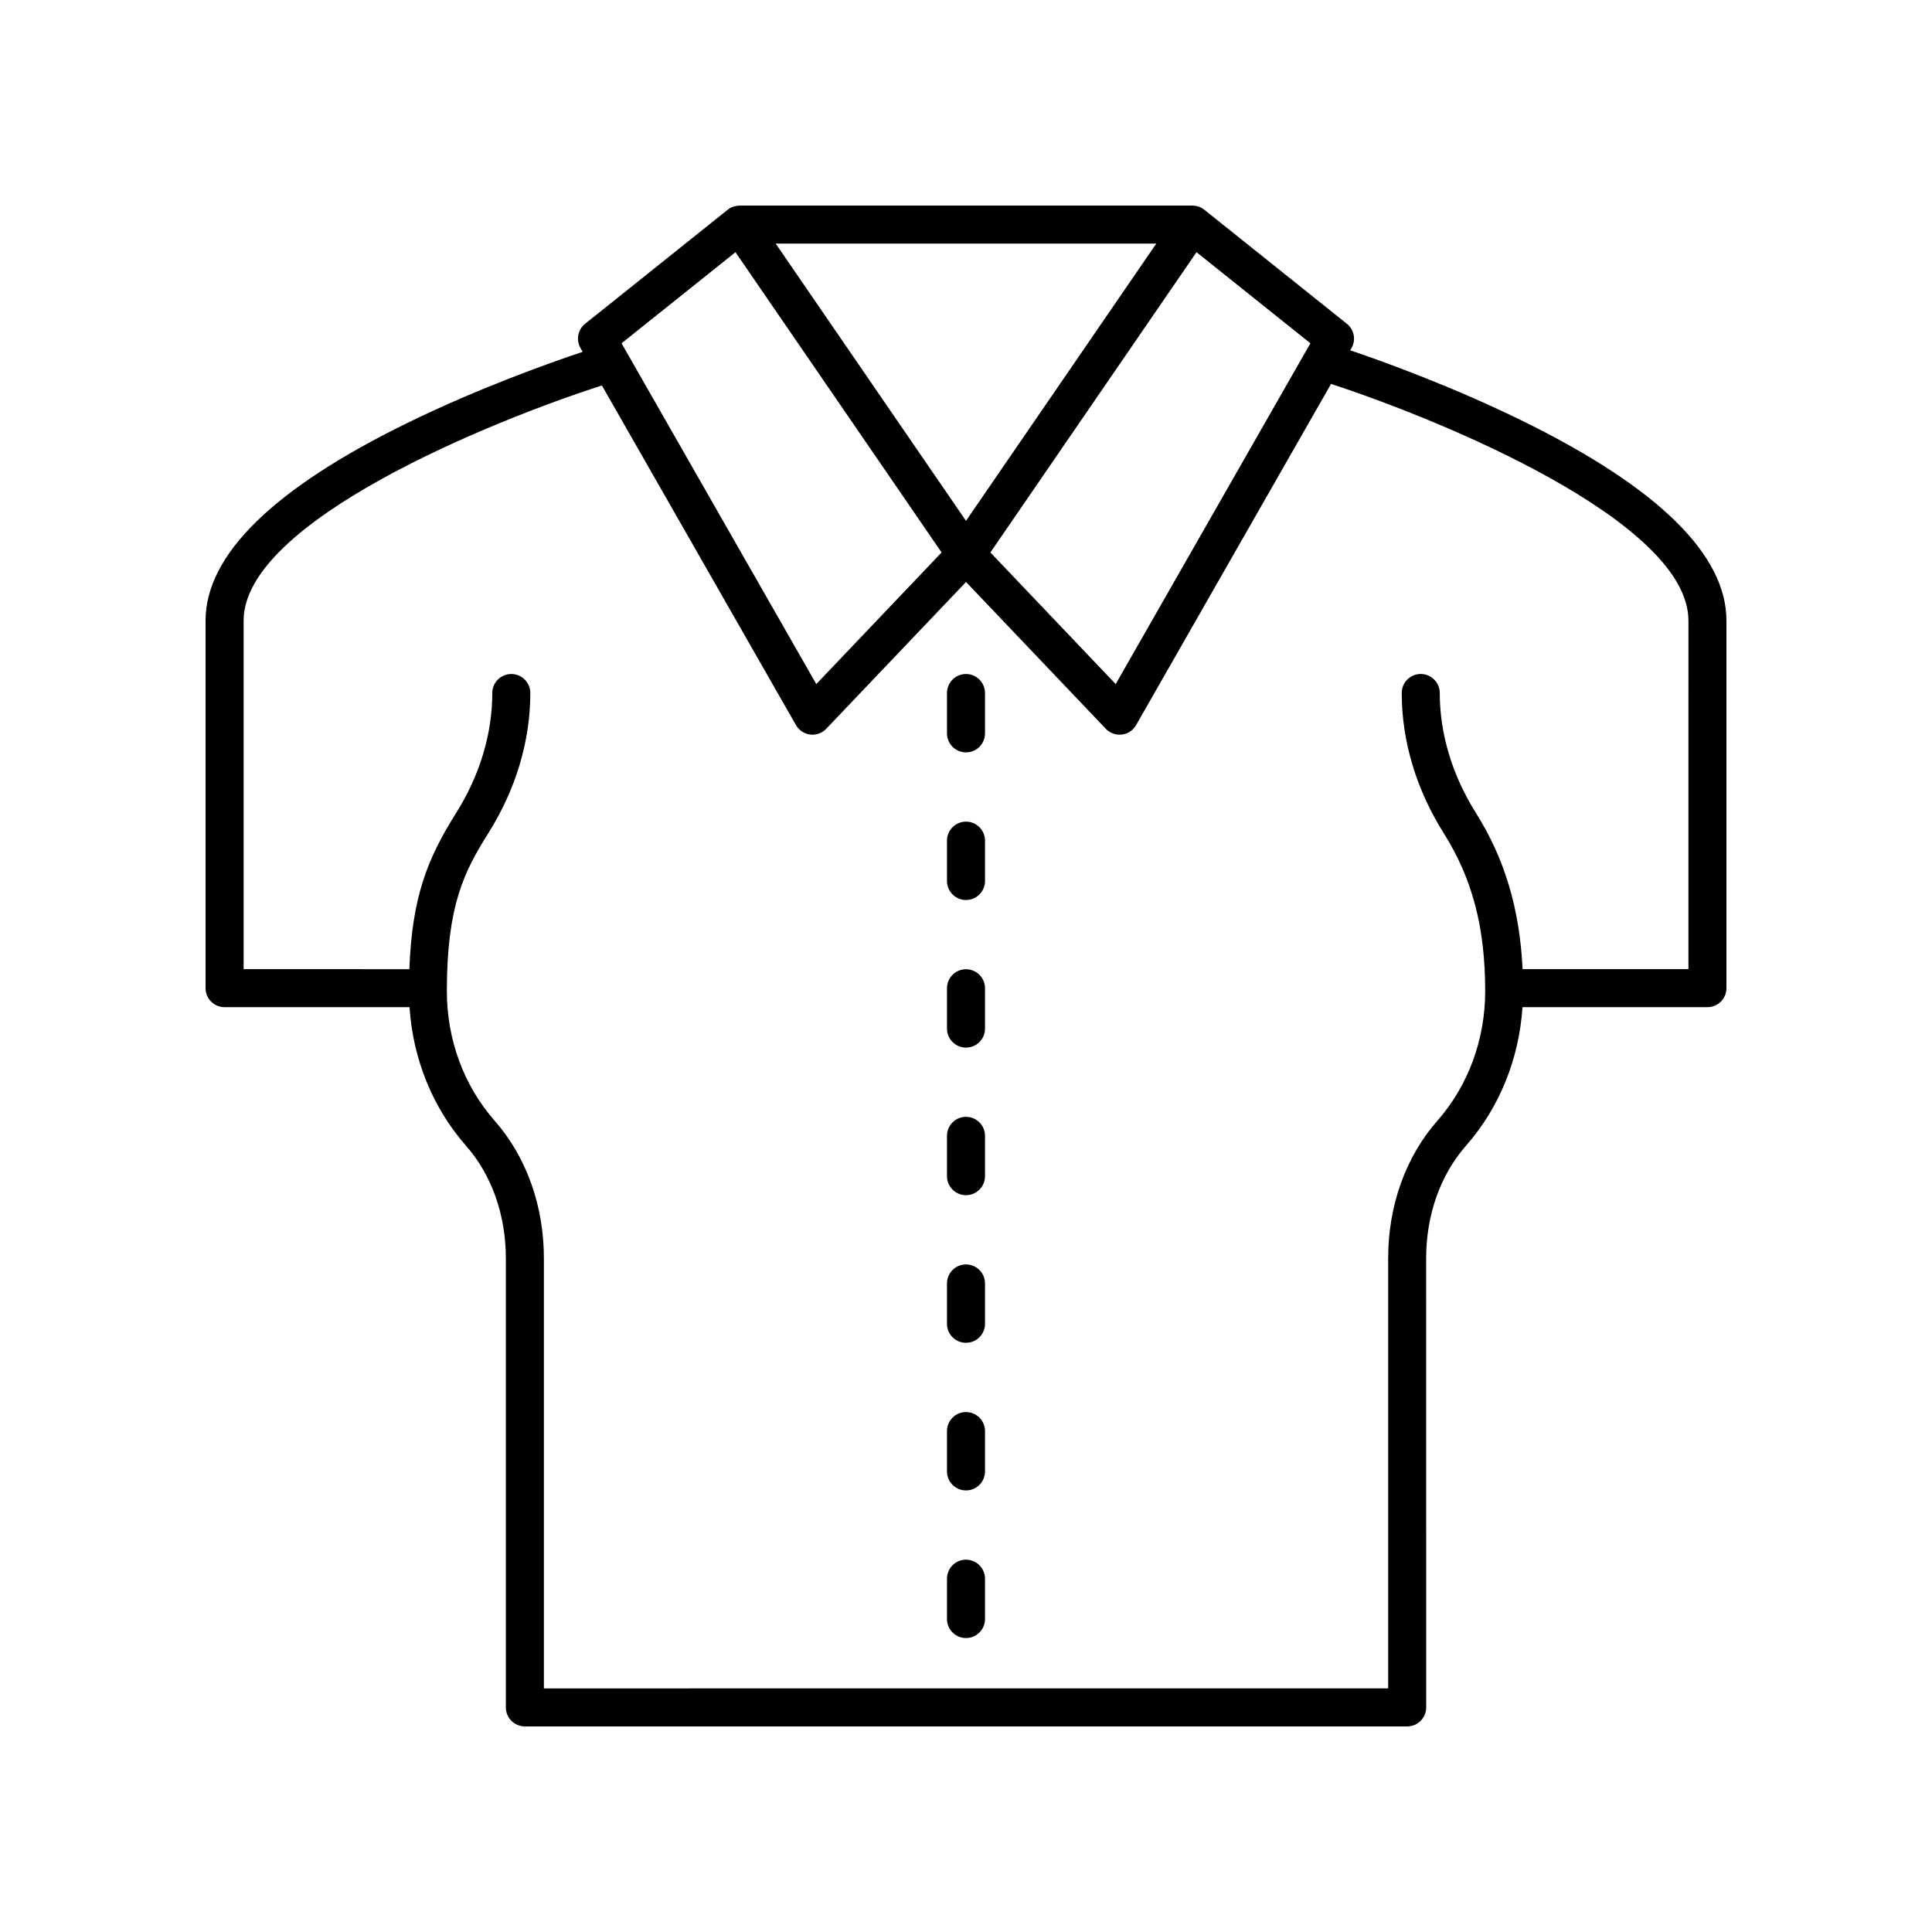 <?xml version="1.0" encoding="UTF-8"?>
<!-- The Best Svg Icon site in the world: iconSvg.co, Visit us! https://iconsvg.co -->
<svg fill="#000000" width="800px" height="800px" version="1.1" viewBox="144 144 512 512" xmlns="http://www.w3.org/2000/svg">
 <g>
  <path d="m548.12 255.86c-18.934-9.355-37.605-16.082-46.301-19.027l0.344-0.598c1.234-2.156 0.711-4.883-1.227-6.434l-37.742-30.191c-0.109-0.086-0.219-0.172-0.336-0.25-0.887-0.613-1.711-0.828-2.914-0.887h-59.945-0.004l-59.938 0.004c-1.051 0.035-2.023 0.27-2.914 0.887-0.117 0.078-0.23 0.164-0.336 0.25l-37.746 30.188c-1.938 1.551-2.461 4.277-1.227 6.434l0.574 1.008c-8.68 2.894-27.434 9.547-46.441 18.84-35.496 17.352-53.492 34.98-53.492 52.387v97.402c0 2.781 2.254 5.039 5.039 5.039h49.012c0.902 13.723 6.109 26.641 14.973 36.723 6.809 7.746 10.555 18.34 10.555 29.824v119.02c0 2.781 2.254 5.039 5.039 5.039h233.82c2.781 0 5.039-2.254 5.039-5.039l-0.008-119.02c0-11.484 3.75-22.078 10.555-29.824 8.863-10.086 14.07-23 14.973-36.723h49.012c2.781 0 5.039-2.254 5.039-5.039v-97.402c0-17.398-17.969-35.098-53.402-52.609zm-87.035-45.027 30.188 24.145-51.602 90.309-33.207-34.879zm-61.09-2.285h0.004l50.434 0.004-50.434 73.473-50.438-73.473zm-61.086 2.285 54.625 79.574-33.207 34.879-51.609-90.309zm252.54 190h-43.945c-0.766-15.973-4.734-29.258-12.367-41.387-6.269-9.965-9.586-20.957-9.586-31.793 0-2.781-2.254-5.039-5.039-5.039-2.781 0-5.039 2.254-5.039 5.039 0 12.738 3.852 25.59 11.137 37.16 7.59 12.062 10.98 24.969 10.98 41.844 0 12.852-4.492 25.039-12.648 34.32-8.426 9.586-13.066 22.543-13.066 36.477v113.98l-223.74 0.008v-113.98c0-13.938-4.641-26.891-13.066-36.477-8.156-9.281-12.648-21.473-12.648-34.32 0-22.652 4.551-31.629 10.98-41.844 7.285-11.57 11.137-24.422 11.137-37.16 0-2.781-2.254-5.039-5.039-5.039-2.781 0-5.039 2.254-5.039 5.039 0 10.836-3.316 21.832-9.586 31.793-7.562 12.016-11.699 22.254-12.387 41.387l-43.93-0.004v-92.363c0-26.336 66.012-53.035 94.953-62.312l51.43 90c0.789 1.383 2.188 2.309 3.766 2.5 0.203 0.023 0.406 0.035 0.609 0.035 1.371 0 2.691-0.559 3.648-1.566l37.043-38.898 37.043 38.902c0.957 1.008 2.277 1.566 3.648 1.566 0.203 0 0.402-0.012 0.609-0.035 1.578-0.191 2.977-1.121 3.766-2.5l51.668-90.418c28.961 9.441 94.711 36.41 94.711 62.727z"/>
  <path d="m400 322.62c-2.781 0-5.039 2.254-5.039 5.039v10.688c0 2.781 2.254 5.039 5.039 5.039 2.781 0 5.039-2.254 5.039-5.039v-10.688c-0.004-2.781-2.258-5.039-5.039-5.039z"/>
  <path d="m400 361.74c-2.781 0-5.039 2.254-5.039 5.039v10.688c0 2.781 2.254 5.039 5.039 5.039 2.781 0 5.039-2.254 5.039-5.039v-10.688c-0.004-2.785-2.258-5.039-5.039-5.039z"/>
  <path d="m400 400.86c-2.781 0-5.039 2.254-5.039 5.039v10.688c0 2.781 2.254 5.039 5.039 5.039 2.781 0 5.039-2.254 5.039-5.039v-10.688c-0.004-2.781-2.258-5.039-5.039-5.039z"/>
  <path d="m400 439.97c-2.781 0-5.039 2.254-5.039 5.039v10.688c0 2.781 2.254 5.039 5.039 5.039 2.781 0 5.039-2.254 5.039-5.039v-10.688c-0.004-2.781-2.258-5.039-5.039-5.039z"/>
  <path d="m400 479.09c-2.781 0-5.039 2.254-5.039 5.039v10.688c0 2.781 2.254 5.039 5.039 5.039 2.781 0 5.039-2.254 5.039-5.039v-10.688c-0.004-2.785-2.258-5.039-5.039-5.039z"/>
  <path d="m400 518.21c-2.781 0-5.039 2.254-5.039 5.039v10.688c0 2.781 2.254 5.039 5.039 5.039 2.781 0 5.039-2.254 5.039-5.039v-10.688c-0.004-2.781-2.258-5.039-5.039-5.039z"/>
  <path d="m400 557.33c-2.781 0-5.039 2.254-5.039 5.039v10.688c0 2.781 2.254 5.039 5.039 5.039 2.781 0 5.039-2.254 5.039-5.039v-10.688c-0.004-2.781-2.258-5.039-5.039-5.039z"/>
 </g>
</svg>